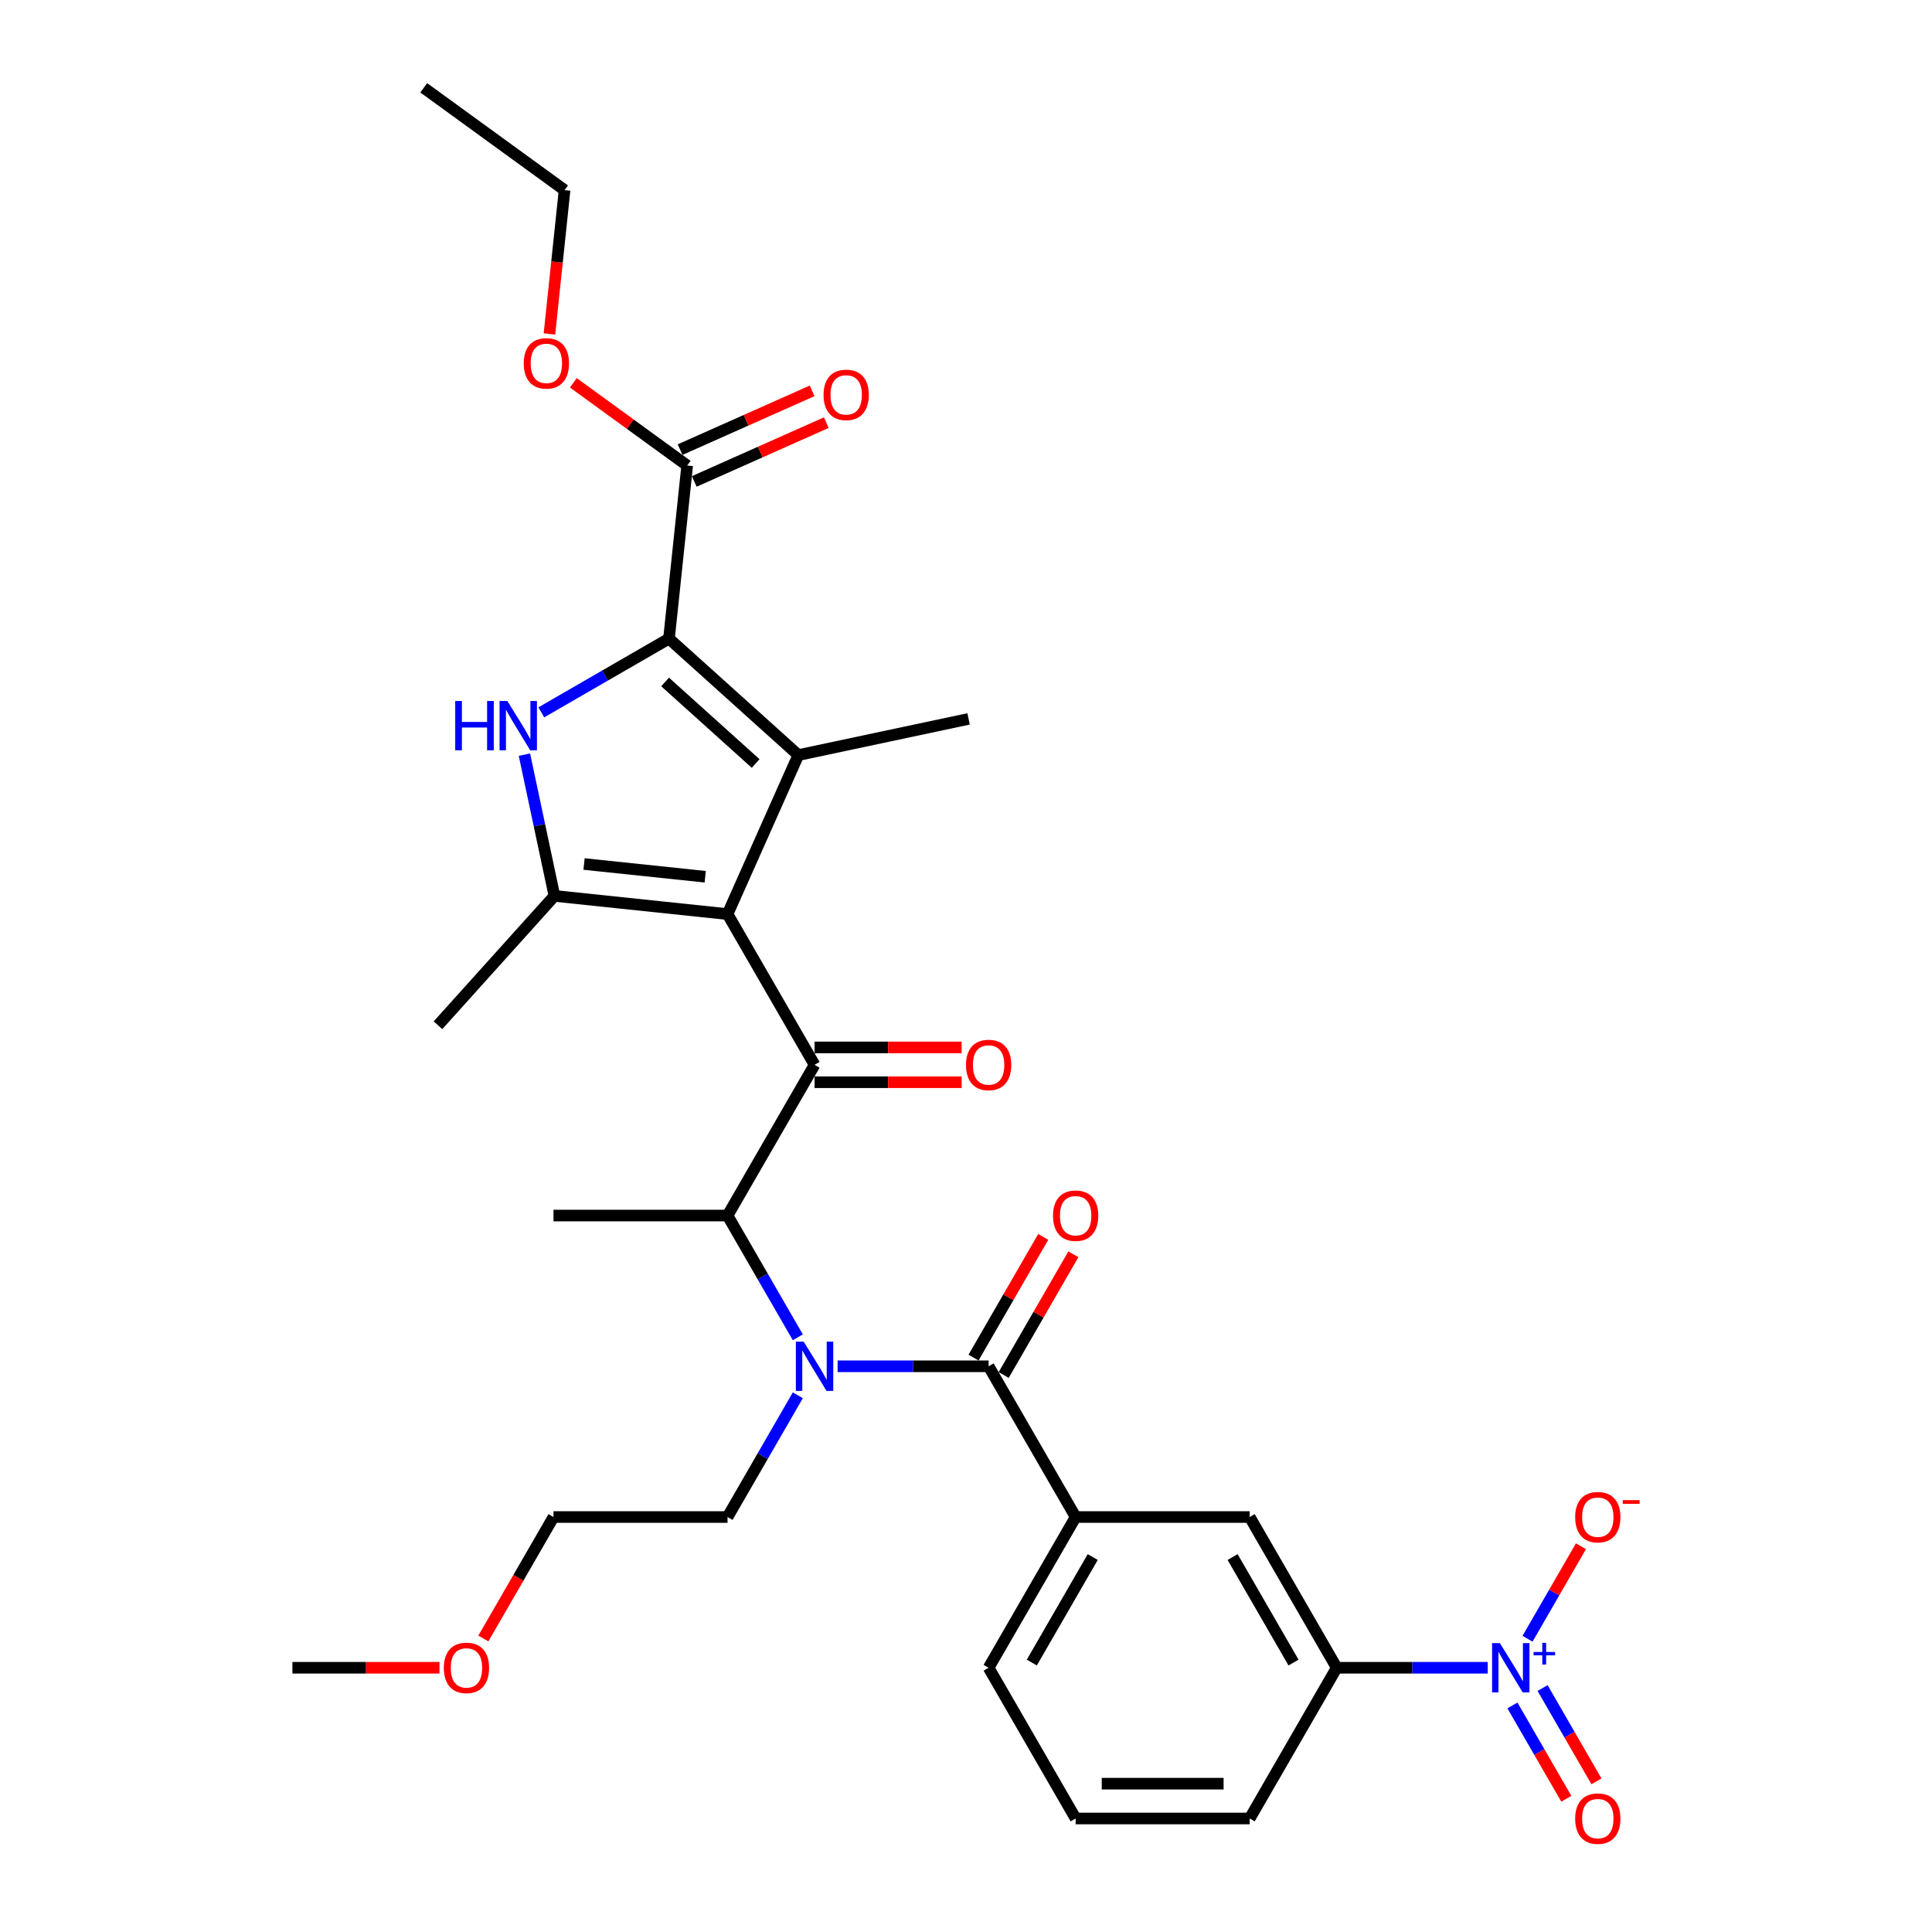 <?xml version='1.0' encoding='iso-8859-1'?>
<svg version='1.1' baseProfile='full'
              xmlns='http://www.w3.org/2000/svg'
                      xmlns:rdkit='http://www.rdkit.org/xml'
                      xmlns:xlink='http://www.w3.org/1999/xlink'
                  xml:space='preserve'
width='1000px' height='1000px' viewBox='0 0 1000 1000'>
<!-- END OF HEADER -->
<rect style='opacity:1.0;fill:#FFFFFF;stroke:none' width='1000' height='1000' x='0' y='0'> </rect>
<path class='bond-0' d='M 412.953,722.199 L 394.764,753.705' style='fill:none;fill-rule:evenodd;stroke:#0000FF;stroke-width:6px;stroke-linecap:butt;stroke-linejoin:miter;stroke-opacity:1' />
<path class='bond-0' d='M 394.764,753.705 L 376.574,785.21' style='fill:none;fill-rule:evenodd;stroke:#000000;stroke-width:6px;stroke-linecap:butt;stroke-linejoin:miter;stroke-opacity:1' />
<path class='bond-1' d='M 412.953,692.182 L 394.764,660.676' style='fill:none;fill-rule:evenodd;stroke:#0000FF;stroke-width:6px;stroke-linecap:butt;stroke-linejoin:miter;stroke-opacity:1' />
<path class='bond-1' d='M 394.764,660.676 L 376.574,629.171' style='fill:none;fill-rule:evenodd;stroke:#000000;stroke-width:6px;stroke-linecap:butt;stroke-linejoin:miter;stroke-opacity:1' />
<path class='bond-2' d='M 433.546,707.191 L 472.627,707.191' style='fill:none;fill-rule:evenodd;stroke:#0000FF;stroke-width:6px;stroke-linecap:butt;stroke-linejoin:miter;stroke-opacity:1' />
<path class='bond-2' d='M 472.627,707.191 L 511.708,707.191' style='fill:none;fill-rule:evenodd;stroke:#000000;stroke-width:6px;stroke-linecap:butt;stroke-linejoin:miter;stroke-opacity:1' />
<path class='bond-3' d='M 770.047,863.229 L 730.966,863.229' style='fill:none;fill-rule:evenodd;stroke:#0000FF;stroke-width:6px;stroke-linecap:butt;stroke-linejoin:miter;stroke-opacity:1' />
<path class='bond-3' d='M 730.966,863.229 L 691.885,863.229' style='fill:none;fill-rule:evenodd;stroke:#000000;stroke-width:6px;stroke-linecap:butt;stroke-linejoin:miter;stroke-opacity:1' />
<path class='bond-4' d='M 790.64,848.22 L 804.466,824.273' style='fill:none;fill-rule:evenodd;stroke:#0000FF;stroke-width:6px;stroke-linecap:butt;stroke-linejoin:miter;stroke-opacity:1' />
<path class='bond-4' d='M 804.466,824.273 L 818.291,800.326' style='fill:none;fill-rule:evenodd;stroke:#FF0000;stroke-width:6px;stroke-linecap:butt;stroke-linejoin:miter;stroke-opacity:1' />
<path class='bond-5' d='M 782.838,882.742 L 796.778,906.888' style='fill:none;fill-rule:evenodd;stroke:#0000FF;stroke-width:6px;stroke-linecap:butt;stroke-linejoin:miter;stroke-opacity:1' />
<path class='bond-5' d='M 796.778,906.888 L 810.718,931.033' style='fill:none;fill-rule:evenodd;stroke:#FF0000;stroke-width:6px;stroke-linecap:butt;stroke-linejoin:miter;stroke-opacity:1' />
<path class='bond-5' d='M 798.442,873.733 L 812.382,897.879' style='fill:none;fill-rule:evenodd;stroke:#0000FF;stroke-width:6px;stroke-linecap:butt;stroke-linejoin:miter;stroke-opacity:1' />
<path class='bond-5' d='M 812.382,897.879 L 826.322,922.024' style='fill:none;fill-rule:evenodd;stroke:#FF0000;stroke-width:6px;stroke-linecap:butt;stroke-linejoin:miter;stroke-opacity:1' />
<path class='bond-6' d='M 376.574,629.171 L 421.619,551.152' style='fill:none;fill-rule:evenodd;stroke:#000000;stroke-width:6px;stroke-linecap:butt;stroke-linejoin:miter;stroke-opacity:1' />
<path class='bond-7' d='M 376.574,629.171 L 286.485,629.171' style='fill:none;fill-rule:evenodd;stroke:#000000;stroke-width:6px;stroke-linecap:butt;stroke-linejoin:miter;stroke-opacity:1' />
<path class='bond-8' d='M 421.619,551.152 L 376.574,473.133' style='fill:none;fill-rule:evenodd;stroke:#000000;stroke-width:6px;stroke-linecap:butt;stroke-linejoin:miter;stroke-opacity:1' />
<path class='bond-9' d='M 421.619,560.161 L 459.681,560.161' style='fill:none;fill-rule:evenodd;stroke:#000000;stroke-width:6px;stroke-linecap:butt;stroke-linejoin:miter;stroke-opacity:1' />
<path class='bond-9' d='M 459.681,560.161 L 497.744,560.161' style='fill:none;fill-rule:evenodd;stroke:#FF0000;stroke-width:6px;stroke-linecap:butt;stroke-linejoin:miter;stroke-opacity:1' />
<path class='bond-9' d='M 421.619,542.143 L 459.681,542.143' style='fill:none;fill-rule:evenodd;stroke:#000000;stroke-width:6px;stroke-linecap:butt;stroke-linejoin:miter;stroke-opacity:1' />
<path class='bond-9' d='M 459.681,542.143 L 497.744,542.143' style='fill:none;fill-rule:evenodd;stroke:#FF0000;stroke-width:6px;stroke-linecap:butt;stroke-linejoin:miter;stroke-opacity:1' />
<path class='bond-10' d='M 519.51,711.695 L 537.543,680.46' style='fill:none;fill-rule:evenodd;stroke:#000000;stroke-width:6px;stroke-linecap:butt;stroke-linejoin:miter;stroke-opacity:1' />
<path class='bond-10' d='M 537.543,680.46 L 555.577,649.225' style='fill:none;fill-rule:evenodd;stroke:#FF0000;stroke-width:6px;stroke-linecap:butt;stroke-linejoin:miter;stroke-opacity:1' />
<path class='bond-10' d='M 503.906,702.686 L 521.939,671.451' style='fill:none;fill-rule:evenodd;stroke:#000000;stroke-width:6px;stroke-linecap:butt;stroke-linejoin:miter;stroke-opacity:1' />
<path class='bond-10' d='M 521.939,671.451 L 539.973,640.216' style='fill:none;fill-rule:evenodd;stroke:#FF0000;stroke-width:6px;stroke-linecap:butt;stroke-linejoin:miter;stroke-opacity:1' />
<path class='bond-11' d='M 511.708,707.191 L 556.752,785.21' style='fill:none;fill-rule:evenodd;stroke:#000000;stroke-width:6px;stroke-linecap:butt;stroke-linejoin:miter;stroke-opacity:1' />
<path class='bond-12' d='M 691.885,863.229 L 646.841,785.21' style='fill:none;fill-rule:evenodd;stroke:#000000;stroke-width:6px;stroke-linecap:butt;stroke-linejoin:miter;stroke-opacity:1' />
<path class='bond-12' d='M 669.525,860.535 L 637.994,805.922' style='fill:none;fill-rule:evenodd;stroke:#000000;stroke-width:6px;stroke-linecap:butt;stroke-linejoin:miter;stroke-opacity:1' />
<path class='bond-13' d='M 691.885,863.229 L 646.841,941.248' style='fill:none;fill-rule:evenodd;stroke:#000000;stroke-width:6px;stroke-linecap:butt;stroke-linejoin:miter;stroke-opacity:1' />
<path class='bond-14' d='M 556.752,785.21 L 646.841,785.21' style='fill:none;fill-rule:evenodd;stroke:#000000;stroke-width:6px;stroke-linecap:butt;stroke-linejoin:miter;stroke-opacity:1' />
<path class='bond-15' d='M 556.752,785.21 L 511.708,863.229' style='fill:none;fill-rule:evenodd;stroke:#000000;stroke-width:6px;stroke-linecap:butt;stroke-linejoin:miter;stroke-opacity:1' />
<path class='bond-15' d='M 565.599,805.922 L 534.068,860.535' style='fill:none;fill-rule:evenodd;stroke:#000000;stroke-width:6px;stroke-linecap:butt;stroke-linejoin:miter;stroke-opacity:1' />
<path class='bond-16' d='M 250.189,848.076 L 268.337,816.643' style='fill:none;fill-rule:evenodd;stroke:#FF0000;stroke-width:6px;stroke-linecap:butt;stroke-linejoin:miter;stroke-opacity:1' />
<path class='bond-16' d='M 268.337,816.643 L 286.485,785.21' style='fill:none;fill-rule:evenodd;stroke:#000000;stroke-width:6px;stroke-linecap:butt;stroke-linejoin:miter;stroke-opacity:1' />
<path class='bond-17' d='M 227.477,863.229 L 189.415,863.229' style='fill:none;fill-rule:evenodd;stroke:#FF0000;stroke-width:6px;stroke-linecap:butt;stroke-linejoin:miter;stroke-opacity:1' />
<path class='bond-17' d='M 189.415,863.229 L 151.352,863.229' style='fill:none;fill-rule:evenodd;stroke:#000000;stroke-width:6px;stroke-linecap:butt;stroke-linejoin:miter;stroke-opacity:1' />
<path class='bond-18' d='M 376.574,785.21 L 286.485,785.21' style='fill:none;fill-rule:evenodd;stroke:#000000;stroke-width:6px;stroke-linecap:butt;stroke-linejoin:miter;stroke-opacity:1' />
<path class='bond-19' d='M 271.439,390.604 L 279.209,427.16' style='fill:none;fill-rule:evenodd;stroke:#0000FF;stroke-width:6px;stroke-linecap:butt;stroke-linejoin:miter;stroke-opacity:1' />
<path class='bond-19' d='M 279.209,427.16 L 286.979,463.716' style='fill:none;fill-rule:evenodd;stroke:#000000;stroke-width:6px;stroke-linecap:butt;stroke-linejoin:miter;stroke-opacity:1' />
<path class='bond-20' d='M 280.176,368.709 L 313.222,349.63' style='fill:none;fill-rule:evenodd;stroke:#0000FF;stroke-width:6px;stroke-linecap:butt;stroke-linejoin:miter;stroke-opacity:1' />
<path class='bond-20' d='M 313.222,349.63 L 346.268,330.551' style='fill:none;fill-rule:evenodd;stroke:#000000;stroke-width:6px;stroke-linecap:butt;stroke-linejoin:miter;stroke-opacity:1' />
<path class='bond-21' d='M 286.979,463.716 L 226.698,530.665' style='fill:none;fill-rule:evenodd;stroke:#000000;stroke-width:6px;stroke-linecap:butt;stroke-linejoin:miter;stroke-opacity:1' />
<path class='bond-22' d='M 286.979,463.716 L 376.574,473.133' style='fill:none;fill-rule:evenodd;stroke:#000000;stroke-width:6px;stroke-linecap:butt;stroke-linejoin:miter;stroke-opacity:1' />
<path class='bond-22' d='M 302.302,447.209 L 365.018,453.801' style='fill:none;fill-rule:evenodd;stroke:#000000;stroke-width:6px;stroke-linecap:butt;stroke-linejoin:miter;stroke-opacity:1' />
<path class='bond-23' d='M 376.574,473.133 L 413.217,390.832' style='fill:none;fill-rule:evenodd;stroke:#000000;stroke-width:6px;stroke-linecap:butt;stroke-linejoin:miter;stroke-opacity:1' />
<path class='bond-24' d='M 413.217,390.832 L 501.337,372.102' style='fill:none;fill-rule:evenodd;stroke:#000000;stroke-width:6px;stroke-linecap:butt;stroke-linejoin:miter;stroke-opacity:1' />
<path class='bond-25' d='M 413.217,390.832 L 346.268,330.551' style='fill:none;fill-rule:evenodd;stroke:#000000;stroke-width:6px;stroke-linecap:butt;stroke-linejoin:miter;stroke-opacity:1' />
<path class='bond-25' d='M 391.118,395.18 L 344.254,352.983' style='fill:none;fill-rule:evenodd;stroke:#000000;stroke-width:6px;stroke-linecap:butt;stroke-linejoin:miter;stroke-opacity:1' />
<path class='bond-26' d='M 346.268,330.551 L 355.684,240.956' style='fill:none;fill-rule:evenodd;stroke:#000000;stroke-width:6px;stroke-linecap:butt;stroke-linejoin:miter;stroke-opacity:1' />
<path class='bond-27' d='M 355.684,240.956 L 326.225,219.552' style='fill:none;fill-rule:evenodd;stroke:#000000;stroke-width:6px;stroke-linecap:butt;stroke-linejoin:miter;stroke-opacity:1' />
<path class='bond-27' d='M 326.225,219.552 L 296.765,198.148' style='fill:none;fill-rule:evenodd;stroke:#FF0000;stroke-width:6px;stroke-linecap:butt;stroke-linejoin:miter;stroke-opacity:1' />
<path class='bond-28' d='M 359.349,249.186 L 393.517,233.973' style='fill:none;fill-rule:evenodd;stroke:#000000;stroke-width:6px;stroke-linecap:butt;stroke-linejoin:miter;stroke-opacity:1' />
<path class='bond-28' d='M 393.517,233.973 L 427.685,218.76' style='fill:none;fill-rule:evenodd;stroke:#FF0000;stroke-width:6px;stroke-linecap:butt;stroke-linejoin:miter;stroke-opacity:1' />
<path class='bond-28' d='M 352.02,232.726 L 386.188,217.513' style='fill:none;fill-rule:evenodd;stroke:#000000;stroke-width:6px;stroke-linecap:butt;stroke-linejoin:miter;stroke-opacity:1' />
<path class='bond-28' d='M 386.188,217.513 L 420.357,202.3' style='fill:none;fill-rule:evenodd;stroke:#FF0000;stroke-width:6px;stroke-linecap:butt;stroke-linejoin:miter;stroke-opacity:1' />
<path class='bond-29' d='M 284.394,172.85 L 288.306,135.629' style='fill:none;fill-rule:evenodd;stroke:#FF0000;stroke-width:6px;stroke-linecap:butt;stroke-linejoin:miter;stroke-opacity:1' />
<path class='bond-29' d='M 288.306,135.629 L 292.218,98.407' style='fill:none;fill-rule:evenodd;stroke:#000000;stroke-width:6px;stroke-linecap:butt;stroke-linejoin:miter;stroke-opacity:1' />
<path class='bond-30' d='M 292.218,98.407 L 219.334,45.455' style='fill:none;fill-rule:evenodd;stroke:#000000;stroke-width:6px;stroke-linecap:butt;stroke-linejoin:miter;stroke-opacity:1' />
<path class='bond-31' d='M 646.841,941.248 L 556.752,941.248' style='fill:none;fill-rule:evenodd;stroke:#000000;stroke-width:6px;stroke-linecap:butt;stroke-linejoin:miter;stroke-opacity:1' />
<path class='bond-31' d='M 633.328,923.231 L 570.265,923.231' style='fill:none;fill-rule:evenodd;stroke:#000000;stroke-width:6px;stroke-linecap:butt;stroke-linejoin:miter;stroke-opacity:1' />
<path class='bond-32' d='M 511.708,863.229 L 556.752,941.248' style='fill:none;fill-rule:evenodd;stroke:#000000;stroke-width:6px;stroke-linecap:butt;stroke-linejoin:miter;stroke-opacity:1' />
<path  class='atom-0' d='M 415.979 694.434
L 424.339 707.947
Q 425.168 709.281, 426.502 711.695
Q 427.835 714.109, 427.907 714.253
L 427.907 694.434
L 431.294 694.434
L 431.294 719.947
L 427.799 719.947
L 418.826 705.173
Q 417.781 703.443, 416.664 701.461
Q 415.583 699.479, 415.258 698.866
L 415.258 719.947
L 411.943 719.947
L 411.943 694.434
L 415.979 694.434
' fill='#0000FF'/>
<path  class='atom-1' d='M 776.335 850.472
L 784.695 863.986
Q 785.524 865.319, 786.857 867.734
Q 788.19 870.148, 788.262 870.292
L 788.262 850.472
L 791.65 850.472
L 791.65 875.986
L 788.154 875.986
L 779.182 861.211
Q 778.136 859.481, 777.019 857.499
Q 775.938 855.517, 775.614 854.905
L 775.614 875.986
L 772.299 875.986
L 772.299 850.472
L 776.335 850.472
' fill='#0000FF'/>
<path  class='atom-1' d='M 793.79 855.071
L 798.285 855.071
L 798.285 850.338
L 800.283 850.338
L 800.283 855.071
L 804.897 855.071
L 804.897 856.784
L 800.283 856.784
L 800.283 861.54
L 798.285 861.54
L 798.285 856.784
L 793.79 856.784
L 793.79 855.071
' fill='#0000FF'/>
<path  class='atom-4' d='M 499.996 551.224
Q 499.996 545.098, 503.023 541.675
Q 506.05 538.251, 511.708 538.251
Q 517.365 538.251, 520.392 541.675
Q 523.419 545.098, 523.419 551.224
Q 523.419 557.422, 520.356 560.954
Q 517.293 564.449, 511.708 564.449
Q 506.086 564.449, 503.023 560.954
Q 499.996 557.458, 499.996 551.224
M 511.708 561.566
Q 515.599 561.566, 517.689 558.972
Q 519.816 556.341, 519.816 551.224
Q 519.816 546.215, 517.689 543.693
Q 515.599 541.134, 511.708 541.134
Q 507.816 541.134, 505.69 543.657
Q 503.6 546.179, 503.6 551.224
Q 503.6 556.377, 505.69 558.972
Q 507.816 561.566, 511.708 561.566
' fill='#FF0000'/>
<path  class='atom-6' d='M 545.04 629.243
Q 545.04 623.117, 548.067 619.694
Q 551.094 616.271, 556.752 616.271
Q 562.41 616.271, 565.437 619.694
Q 568.464 623.117, 568.464 629.243
Q 568.464 635.441, 565.401 638.973
Q 562.338 642.468, 556.752 642.468
Q 551.13 642.468, 548.067 638.973
Q 545.04 635.477, 545.04 629.243
M 556.752 639.586
Q 560.644 639.586, 562.734 636.991
Q 564.86 634.36, 564.86 629.243
Q 564.86 624.234, 562.734 621.712
Q 560.644 619.153, 556.752 619.153
Q 552.86 619.153, 550.734 621.676
Q 548.644 624.198, 548.644 629.243
Q 548.644 634.396, 550.734 636.991
Q 552.86 639.586, 556.752 639.586
' fill='#FF0000'/>
<path  class='atom-10' d='M 229.729 863.301
Q 229.729 857.175, 232.756 853.752
Q 235.783 850.328, 241.441 850.328
Q 247.098 850.328, 250.125 853.752
Q 253.152 857.175, 253.152 863.301
Q 253.152 869.499, 250.089 873.031
Q 247.026 876.526, 241.441 876.526
Q 235.819 876.526, 232.756 873.031
Q 229.729 869.535, 229.729 863.301
M 241.441 873.643
Q 245.333 873.643, 247.423 871.049
Q 249.549 868.418, 249.549 863.301
Q 249.549 858.292, 247.423 855.77
Q 245.333 853.211, 241.441 853.211
Q 237.549 853.211, 235.423 855.734
Q 233.333 858.256, 233.333 863.301
Q 233.333 868.454, 235.423 871.049
Q 237.549 873.643, 241.441 873.643
' fill='#FF0000'/>
<path  class='atom-12' d='M 235.618 362.839
L 239.078 362.839
L 239.078 373.686
L 252.122 373.686
L 252.122 362.839
L 255.582 362.839
L 255.582 388.352
L 252.122 388.352
L 252.122 376.569
L 239.078 376.569
L 239.078 388.352
L 235.618 388.352
L 235.618 362.839
' fill='#0000FF'/>
<path  class='atom-12' d='M 262.609 362.839
L 270.969 376.352
Q 271.798 377.686, 273.131 380.1
Q 274.464 382.514, 274.537 382.659
L 274.537 362.839
L 277.924 362.839
L 277.924 388.352
L 274.428 388.352
L 265.456 373.578
Q 264.411 371.848, 263.293 369.866
Q 262.212 367.884, 261.888 367.271
L 261.888 388.352
L 258.573 388.352
L 258.573 362.839
L 262.609 362.839
' fill='#0000FF'/>
<path  class='atom-19' d='M 271.089 188.075
Q 271.089 181.949, 274.116 178.525
Q 277.143 175.102, 282.801 175.102
Q 288.459 175.102, 291.486 178.525
Q 294.513 181.949, 294.513 188.075
Q 294.513 194.273, 291.45 197.805
Q 288.387 201.3, 282.801 201.3
Q 277.179 201.3, 274.116 197.805
Q 271.089 194.309, 271.089 188.075
M 282.801 198.417
Q 286.693 198.417, 288.783 195.823
Q 290.909 193.192, 290.909 188.075
Q 290.909 183.066, 288.783 180.543
Q 286.693 177.985, 282.801 177.985
Q 278.909 177.985, 276.783 180.507
Q 274.693 183.03, 274.693 188.075
Q 274.693 193.228, 276.783 195.823
Q 278.909 198.417, 282.801 198.417
' fill='#FF0000'/>
<path  class='atom-20' d='M 426.273 204.385
Q 426.273 198.259, 429.3 194.836
Q 432.327 191.413, 437.985 191.413
Q 443.642 191.413, 446.669 194.836
Q 449.696 198.259, 449.696 204.385
Q 449.696 210.584, 446.633 214.115
Q 443.57 217.61, 437.985 217.61
Q 432.363 217.61, 429.3 214.115
Q 426.273 210.62, 426.273 204.385
M 437.985 214.728
Q 441.877 214.728, 443.967 212.133
Q 446.093 209.502, 446.093 204.385
Q 446.093 199.376, 443.967 196.854
Q 441.877 194.295, 437.985 194.295
Q 434.093 194.295, 431.967 196.818
Q 429.877 199.34, 429.877 204.385
Q 429.877 209.538, 431.967 212.133
Q 434.093 214.728, 437.985 214.728
' fill='#FF0000'/>
<path  class='atom-27' d='M 815.307 785.282
Q 815.307 779.156, 818.334 775.732
Q 821.361 772.309, 827.019 772.309
Q 832.676 772.309, 835.703 775.732
Q 838.73 779.156, 838.73 785.282
Q 838.73 791.48, 835.667 795.011
Q 832.604 798.507, 827.019 798.507
Q 821.397 798.507, 818.334 795.011
Q 815.307 791.516, 815.307 785.282
M 827.019 795.624
Q 830.911 795.624, 833.001 793.03
Q 835.127 790.399, 835.127 785.282
Q 835.127 780.273, 833.001 777.75
Q 830.911 775.192, 827.019 775.192
Q 823.127 775.192, 821.001 777.714
Q 818.911 780.237, 818.911 785.282
Q 818.911 790.435, 821.001 793.03
Q 823.127 795.624, 827.019 795.624
' fill='#FF0000'/>
<path  class='atom-27' d='M 839.919 776.473
L 848.648 776.473
L 848.648 778.376
L 839.919 778.376
L 839.919 776.473
' fill='#FF0000'/>
<path  class='atom-28' d='M 815.307 941.32
Q 815.307 935.194, 818.334 931.771
Q 821.361 928.348, 827.019 928.348
Q 832.676 928.348, 835.703 931.771
Q 838.73 935.194, 838.73 941.32
Q 838.73 947.519, 835.667 951.05
Q 832.604 954.545, 827.019 954.545
Q 821.397 954.545, 818.334 951.05
Q 815.307 947.555, 815.307 941.32
M 827.019 951.663
Q 830.911 951.663, 833.001 949.068
Q 835.127 946.437, 835.127 941.32
Q 835.127 936.311, 833.001 933.789
Q 830.911 931.23, 827.019 931.23
Q 823.127 931.23, 821.001 933.753
Q 818.911 936.275, 818.911 941.32
Q 818.911 946.473, 821.001 949.068
Q 823.127 951.663, 827.019 951.663
' fill='#FF0000'/>
</svg>
